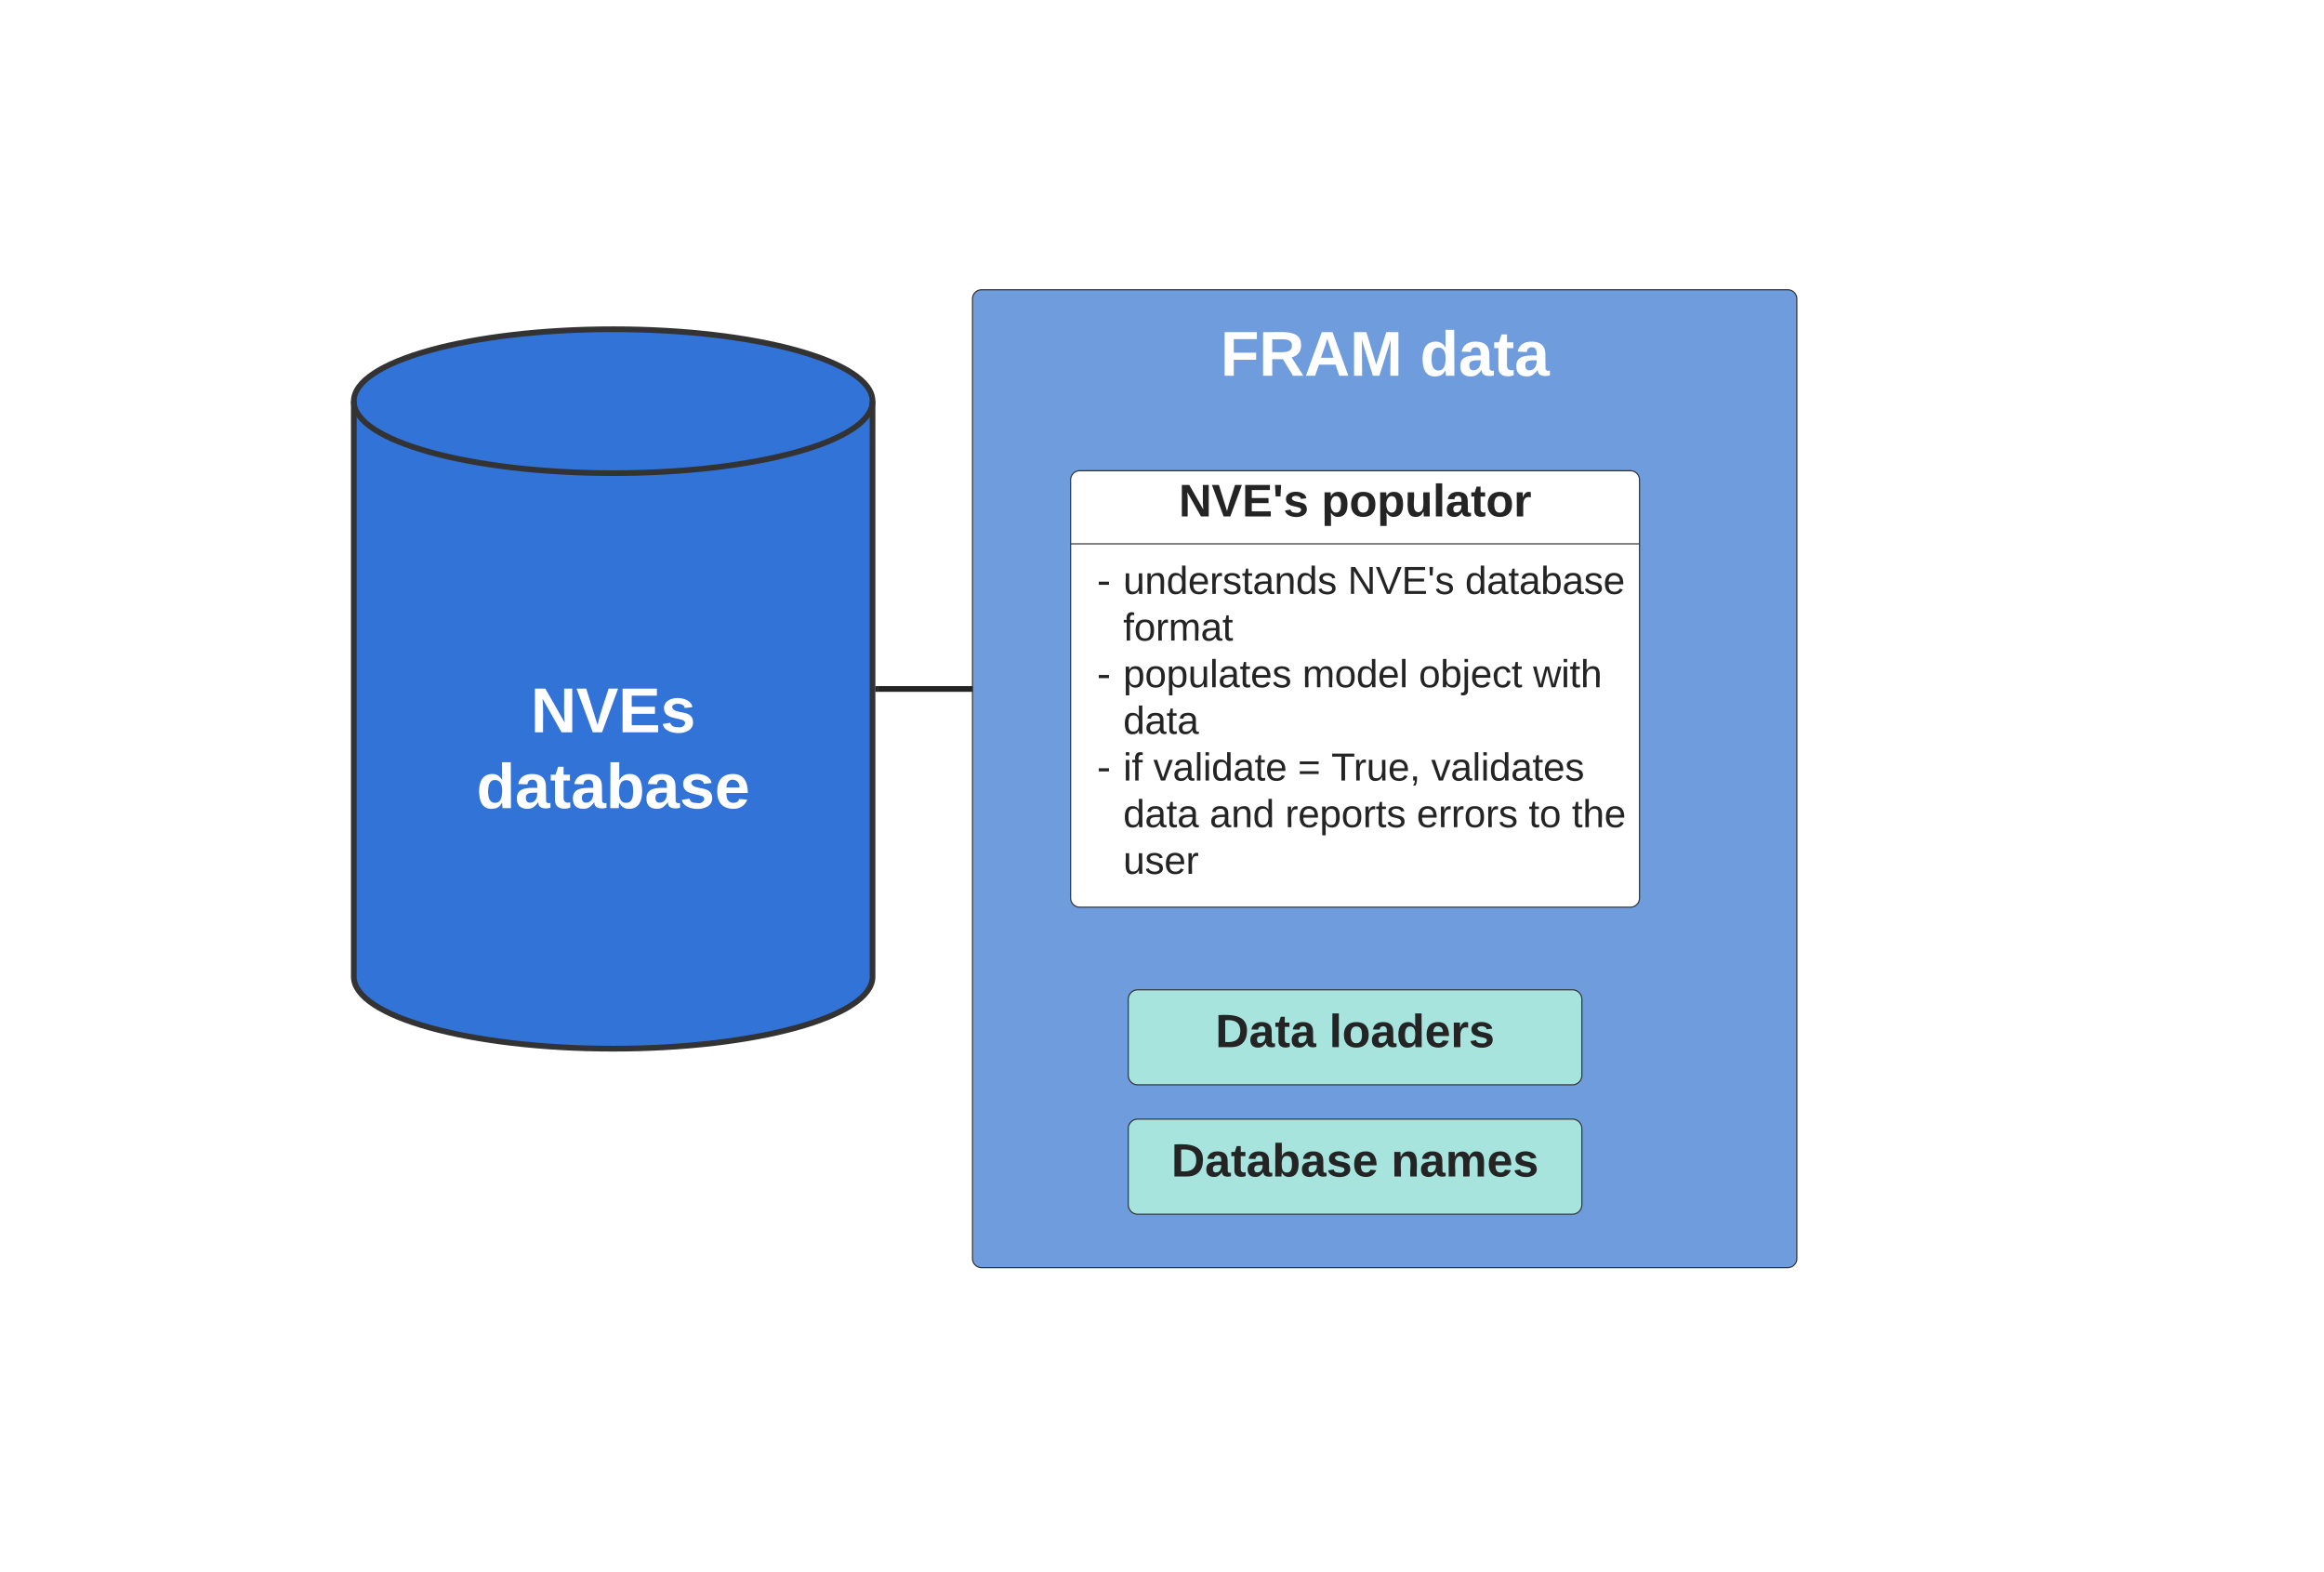 <svg xmlns="http://www.w3.org/2000/svg" xmlns:xlink="http://www.w3.org/1999/xlink" xmlns:lucid="lucid" width="2034" height="1376"><g transform="translate(-1579 -937)" lucid:page-tab-id="Z-zZtZN6G4oC"><path d="M0 0h5352.86v2821.66H0z" fill="#fff"/><path d="M2342.66 1791.83c0 34.77-101.63 62.96-227 62.96s-227-28.2-227-62.97v-503.7c0-34.78 101.63-62.97 227-62.97s227 28.2 227 62.96z" stroke="#333" stroke-width="5" fill="#3173d7"/><path d="M2342.66 1288.12c0 34.78-101.63 62.97-227 62.97s-227-28.2-227-62.98" stroke="#333" stroke-width="5" fill="none"/><use xlink:href="#a" transform="matrix(1,0,0,1,1893.663,1356.085) translate(149.845 221.793)"/><use xlink:href="#b" transform="matrix(1,0,0,1,1893.663,1356.085) translate(102.356 288.185)"/><path d="M2490.68 1539.97h-143.02" stroke="#242424" stroke-width="5" fill="none"/><path d="M2507.45 1539.97l-14.27 4.64v-9.26z" stroke="#242424" stroke-width="5" fill="#242424"/><path d="M2347.73 1542.45h-2.57v-4.95h2.57z" stroke="#242424" stroke-width=".05" fill="#242424"/><path d="M2430.14 1198.6a8 8 0 0 1 8-8h705.5a8 8 0 0 1 8 8v839.86a8 8 0 0 1-8 8h-705.5a8 8 0 0 1-8-8z" stroke="#333" fill="#6f9cdc"/><use xlink:href="#c" transform="matrix(1,0,0,1,2461.135,1221.597) translate(185.997 44.261)"/><use xlink:href="#d" transform="matrix(1,0,0,1,2461.135,1221.597) translate(360.583 44.261)"/><path d="M2516.03 1356.97a8 8 0 0 1 8-8h481.9a8 8 0 0 1 8 8v366a8 8 0 0 1-8 8h-481.9a8 8 0 0 1-8-8z" stroke="#333" fill="#fff"/><path d="M2516.03 1412.97h497.9" stroke="#333" fill="none"/><use xlink:href="#e" transform="matrix(1,0,0,1,2524.035,1356.975) translate(86.667 32)"/><use xlink:href="#f" transform="matrix(1,0,0,1,2524.035,1356.975) translate(211.556 32)"/><use xlink:href="#g" transform="matrix(1,0,0,1,2528.035,1420.975) translate(10.915 35.826)"/><use xlink:href="#h" transform="matrix(1,0,0,1,2528.035,1420.975) translate(34.022 35.826)"/><use xlink:href="#i" transform="matrix(1,0,0,1,2528.035,1420.975) translate(230.498 35.826)"/><use xlink:href="#j" transform="matrix(1,0,0,1,2528.035,1420.975) translate(333.226 35.826)"/><use xlink:href="#k" transform="matrix(1,0,0,1,2528.035,1420.975) translate(34.022 76.652)"/><use xlink:href="#g" transform="matrix(1,0,0,1,2528.035,1420.975) translate(10.915 117.478)"/><use xlink:href="#l" transform="matrix(1,0,0,1,2528.035,1420.975) translate(34.022 117.478)"/><use xlink:href="#m" transform="matrix(1,0,0,1,2528.035,1420.975) translate(190.806 117.478)"/><use xlink:href="#n" transform="matrix(1,0,0,1,2528.035,1420.975) translate(292.683 117.478)"/><use xlink:href="#o" transform="matrix(1,0,0,1,2528.035,1420.975) translate(392.764 117.478)"/><use xlink:href="#p" transform="matrix(1,0,0,1,2528.035,1420.975) translate(34.022 158.304)"/><use xlink:href="#g" transform="matrix(1,0,0,1,2528.035,1420.975) translate(10.915 199.131)"/><use xlink:href="#q" transform="matrix(1,0,0,1,2528.035,1420.975) translate(34.022 199.131)"/><use xlink:href="#r" transform="matrix(1,0,0,1,2528.035,1420.975) translate(60.389 199.131)"/><use xlink:href="#s" transform="matrix(1,0,0,1,2528.035,1420.975) translate(186.837 199.131)"/><use xlink:href="#t" transform="matrix(1,0,0,1,2528.035,1420.975) translate(216.134 199.131)"/><use xlink:href="#u" transform="matrix(1,0,0,1,2528.035,1420.975) translate(303.551 199.131)"/><use xlink:href="#v" transform="matrix(1,0,0,1,2528.035,1420.975) translate(34.022 239.957)"/><use xlink:href="#w" transform="matrix(1,0,0,1,2528.035,1420.975) translate(109.626 239.957)"/><use xlink:href="#x" transform="matrix(1,0,0,1,2528.035,1420.975) translate(175.78 239.957)"/><use xlink:href="#y" transform="matrix(1,0,0,1,2528.035,1420.975) translate(290.887 239.957)"/><use xlink:href="#z" transform="matrix(1,0,0,1,2528.035,1420.975) translate(388.889 239.957)"/><use xlink:href="#A" transform="matrix(1,0,0,1,2528.035,1420.975) translate(426.691 239.957)"/><use xlink:href="#B" transform="matrix(1,0,0,1,2528.035,1420.975) translate(34.022 280.783)"/><path d="M2566.47 1924.77a8.32 8.32 0 0 1 8.33-8.32h380.35a8.32 8.32 0 0 1 8.32 8.32v66.57a8.32 8.32 0 0 1-8.32 8.33H2574.8a8.32 8.32 0 0 1-8.33-8.33z" stroke="#333" fill="#a6e4dd"/><g><use xlink:href="#C" transform="matrix(1,0,0,1,2586.475,1916.448) translate(17.69 50.165)"/><use xlink:href="#D" transform="matrix(1,0,0,1,2586.475,1916.448) translate(210.14 50.165)"/></g><path d="M2566.47 1811.57a8.32 8.32 0 0 1 8.32-8.3h380.36a8.32 8.32 0 0 1 8.32 8.3v66.54a8.32 8.32 0 0 1-8.32 8.32H2574.8a8.32 8.32 0 0 1-8.33-8.3z" stroke="#333" fill="#a6e4dd"/><g><use xlink:href="#E" transform="matrix(1,0,0,1,2586.475,1803.258) translate(56.248 50.165)"/><use xlink:href="#F" transform="matrix(1,0,0,1,2586.475,1803.258) translate(155.819 50.165)"/></g><defs><path fill="#fff" d="M175 0L67-191c6 58 2 128 3 191H24v-248h59L193-55c-6-58-2-129-3-193h46V0h-61" id="G"/><path fill="#fff" d="M147 0H94L2-248h55l64 206c17-72 42-137 63-206h54" id="H"/><path fill="#fff" d="M24 0v-248h195v40H76v63h132v40H76v65h150V0H24" id="I"/><path fill="#fff" d="M137-138c1-29-70-34-71-4 15 46 118 7 119 86 1 83-164 76-172 9l43-7c4 19 20 25 44 25 33 8 57-30 24-41C81-84 22-81 20-136c-2-80 154-74 161-7" id="J"/><g id="a"><use transform="matrix(0.154,0,0,0.154,0,0)" xlink:href="#G"/><use transform="matrix(0.154,0,0,0.154,39.804,0)" xlink:href="#H"/><use transform="matrix(0.154,0,0,0.154,76.689,0)" xlink:href="#I"/><use transform="matrix(0.154,0,0,0.154,113.573,0)" xlink:href="#J"/></g><path fill="#fff" d="M88-194c31-1 46 15 58 34l-1-101h50l1 261h-48c-2-10 0-23-3-31C134-8 116 4 84 4 32 4 16-41 15-95c0-56 19-97 73-99zm17 164c33 0 40-30 41-66 1-37-9-64-41-64s-38 30-39 65c0 43 13 65 39 65" id="K"/><path fill="#fff" d="M133-34C117-15 103 5 69 4 32 3 11-16 11-54c-1-60 55-63 116-61 1-26-3-47-28-47-18 1-26 9-28 27l-52-2c7-38 36-58 82-57s74 22 75 68l1 82c-1 14 12 18 25 15v27c-30 8-71 5-69-32zm-48 3c29 0 43-24 42-57-32 0-66-3-65 30 0 17 8 27 23 27" id="L"/><path fill="#fff" d="M115-3C79 11 28 4 28-45v-112H4v-33h27l15-45h31v45h36v33H77v99c-1 23 16 31 38 25v30" id="M"/><path fill="#fff" d="M135-194c52 0 70 43 70 98 0 56-19 99-73 100-30 1-46-15-58-35L72 0H24l1-261h50v104c11-23 29-37 60-37zM114-30c31 0 40-27 40-66 0-37-7-63-39-63s-41 28-41 65c0 36 8 64 40 64" id="N"/><path fill="#fff" d="M185-48c-13 30-37 53-82 52C43 2 14-33 14-96s30-98 90-98c62 0 83 45 84 108H66c0 31 8 55 39 56 18 0 30-7 34-22zm-45-69c5-46-57-63-70-21-2 6-4 13-4 21h74" id="O"/><g id="b"><use transform="matrix(0.154,0,0,0.154,0,0)" xlink:href="#K"/><use transform="matrix(0.154,0,0,0.154,33.657,0)" xlink:href="#L"/><use transform="matrix(0.154,0,0,0.154,64.394,0)" xlink:href="#M"/><use transform="matrix(0.154,0,0,0.154,82.683,0)" xlink:href="#L"/><use transform="matrix(0.154,0,0,0.154,113.42,0)" xlink:href="#N"/><use transform="matrix(0.154,0,0,0.154,147.077,0)" xlink:href="#L"/><use transform="matrix(0.154,0,0,0.154,177.814,0)" xlink:href="#J"/><use transform="matrix(0.154,0,0,0.154,208.551,0)" xlink:href="#O"/></g><path fill="#fff" d="M76-208v77h127v40H76V0H24v-248h183v40H76" id="P"/><path fill="#fff" d="M240-174c0 40-23 61-54 70L253 0h-59l-57-94H76V0H24v-248c93 4 217-23 216 74zM76-134c48-2 112 12 112-38 0-48-66-32-112-35v73" id="Q"/><path fill="#fff" d="M199 0l-22-63H83L61 0H9l90-248h61L250 0h-51zm-33-102l-36-108c-10 38-24 72-36 108h72" id="R"/><path fill="#fff" d="M230 0l2-204L168 0h-37L68-204 70 0H24v-248h70l56 185 57-185h69V0h-46" id="S"/><g id="c"><use transform="matrix(0.154,0,0,0.154,0,0)" xlink:href="#P"/><use transform="matrix(0.154,0,0,0.154,33.657,0)" xlink:href="#Q"/><use transform="matrix(0.154,0,0,0.154,73.462,0)" xlink:href="#R"/><use transform="matrix(0.154,0,0,0.154,113.266,0)" xlink:href="#S"/></g><g id="d"><use transform="matrix(0.154,0,0,0.154,0,0)" xlink:href="#K"/><use transform="matrix(0.154,0,0,0.154,33.657,0)" xlink:href="#L"/><use transform="matrix(0.154,0,0,0.154,64.394,0)" xlink:href="#M"/><use transform="matrix(0.154,0,0,0.154,82.683,0)" xlink:href="#L"/></g><path fill="#242424" d="M175 0L67-191c6 58 2 128 3 191H24v-248h59L193-55c-6-58-2-129-3-193h46V0h-61" id="T"/><path fill="#242424" d="M147 0H94L2-248h55l64 206c17-72 42-137 63-206h54" id="U"/><path fill="#242424" d="M24 0v-248h195v40H76v63h132v40H76v65h150V0H24" id="V"/><path fill="#242424" d="M62-158H24l-5-90h48" id="W"/><path fill="#242424" d="M137-138c1-29-70-34-71-4 15 46 118 7 119 86 1 83-164 76-172 9l43-7c4 19 20 25 44 25 33 8 57-30 24-41C81-84 22-81 20-136c-2-80 154-74 161-7" id="X"/><g id="e"><use transform="matrix(0.111,0,0,0.111,0,0)" xlink:href="#T"/><use transform="matrix(0.111,0,0,0.111,28.778,0)" xlink:href="#U"/><use transform="matrix(0.111,0,0,0.111,55.444,0)" xlink:href="#V"/><use transform="matrix(0.111,0,0,0.111,82.111,0)" xlink:href="#W"/><use transform="matrix(0.111,0,0,0.111,91.556,0)" xlink:href="#X"/></g><path fill="#242424" d="M135-194c53 0 70 44 70 98 0 56-19 98-73 100-31 1-45-17-59-34 3 33 2 69 2 105H25l-1-265h48c2 10 0 23 3 31 11-24 29-35 60-35zM114-30c33 0 39-31 40-66 0-38-9-64-40-64-56 0-55 130 0 130" id="Y"/><path fill="#242424" d="M110-194c64 0 96 36 96 99 0 64-35 99-97 99-61 0-95-36-95-99 0-62 34-99 96-99zm-1 164c35 0 45-28 45-65 0-40-10-65-43-65-34 0-45 26-45 65 0 36 10 65 43 65" id="Z"/><path fill="#242424" d="M85 4C-2 5 27-109 22-190h50c7 57-23 150 33 157 60-5 35-97 40-157h50l1 190h-47c-2-12 1-28-3-38-12 25-28 42-61 42" id="aa"/><path fill="#242424" d="M25 0v-261h50V0H25" id="ab"/><path fill="#242424" d="M133-34C117-15 103 5 69 4 32 3 11-16 11-54c-1-60 55-63 116-61 1-26-3-47-28-47-18 1-26 9-28 27l-52-2c7-38 36-58 82-57s74 22 75 68l1 82c-1 14 12 18 25 15v27c-30 8-71 5-69-32zm-48 3c29 0 43-24 42-57-32 0-66-3-65 30 0 17 8 27 23 27" id="ac"/><path fill="#242424" d="M115-3C79 11 28 4 28-45v-112H4v-33h27l15-45h31v45h36v33H77v99c-1 23 16 31 38 25v30" id="ad"/><path fill="#242424" d="M135-150c-39-12-60 13-60 57V0H25l-1-190h47c2 13-1 29 3 40 6-28 27-53 61-41v41" id="ae"/><g id="f"><use transform="matrix(0.111,0,0,0.111,0,0)" xlink:href="#Y"/><use transform="matrix(0.111,0,0,0.111,24.333,0)" xlink:href="#Z"/><use transform="matrix(0.111,0,0,0.111,48.667,0)" xlink:href="#Y"/><use transform="matrix(0.111,0,0,0.111,73,0)" xlink:href="#aa"/><use transform="matrix(0.111,0,0,0.111,97.333,0)" xlink:href="#ab"/><use transform="matrix(0.111,0,0,0.111,108.444,0)" xlink:href="#ac"/><use transform="matrix(0.111,0,0,0.111,130.667,0)" xlink:href="#ad"/><use transform="matrix(0.111,0,0,0.111,143.889,0)" xlink:href="#Z"/><use transform="matrix(0.111,0,0,0.111,168.222,0)" xlink:href="#ae"/></g><path fill="#242424" d="M18-113h94v29H18v-29" id="af"/><use transform="matrix(0.095,0,0,0.095,0,0)" xlink:href="#af" id="g"/><path fill="#242424" d="M84 4C-5 8 30-112 23-190h32v120c0 31 7 50 39 49 72-2 45-101 50-169h31l1 190h-30c-1-10 1-25-2-33-11 22-28 36-60 37" id="ag"/><path fill="#242424" d="M117-194c89-4 53 116 60 194h-32v-121c0-31-8-49-39-48C34-167 62-67 57 0H25l-1-190h30c1 10-1 24 2 32 11-22 29-35 61-36" id="ah"/><path fill="#242424" d="M85-194c31 0 48 13 60 33l-1-100h32l1 261h-30c-2-10 0-23-3-31C134-8 116 4 85 4 32 4 16-35 15-94c0-66 23-100 70-100zm9 24c-40 0-46 34-46 75 0 40 6 74 45 74 42 0 51-32 51-76 0-42-9-74-50-73" id="ai"/><path fill="#242424" d="M100-194c63 0 86 42 84 106H49c0 40 14 67 53 68 26 1 43-12 49-29l28 8c-11 28-37 45-77 45C44 4 14-33 15-96c1-61 26-98 85-98zm52 81c6-60-76-77-97-28-3 7-6 17-6 28h103" id="aj"/><path fill="#242424" d="M114-163C36-179 61-72 57 0H25l-1-190h30c1 12-1 29 2 39 6-27 23-49 58-41v29" id="ak"/><path fill="#242424" d="M135-143c-3-34-86-38-87 0 15 53 115 12 119 90S17 21 10-45l28-5c4 36 97 45 98 0-10-56-113-15-118-90-4-57 82-63 122-42 12 7 21 19 24 35" id="al"/><path fill="#242424" d="M59-47c-2 24 18 29 38 22v24C64 9 27 4 27-40v-127H5v-23h24l9-43h21v43h35v23H59v120" id="am"/><path fill="#242424" d="M141-36C126-15 110 5 73 4 37 3 15-17 15-53c-1-64 63-63 125-63 3-35-9-54-41-54-24 1-41 7-42 31l-33-3c5-37 33-52 76-52 45 0 72 20 72 64v82c-1 20 7 32 28 27v20c-31 9-61-2-59-35zM48-53c0 20 12 33 32 33 41-3 63-29 60-74-43 2-92-5-92 41" id="an"/><g id="h"><use transform="matrix(0.095,0,0,0.095,0,0)" xlink:href="#ag"/><use transform="matrix(0.095,0,0,0.095,18.901,0)" xlink:href="#ah"/><use transform="matrix(0.095,0,0,0.095,37.802,0)" xlink:href="#ai"/><use transform="matrix(0.095,0,0,0.095,56.703,0)" xlink:href="#aj"/><use transform="matrix(0.095,0,0,0.095,75.604,0)" xlink:href="#ak"/><use transform="matrix(0.095,0,0,0.095,86.85,0)" xlink:href="#al"/><use transform="matrix(0.095,0,0,0.095,103.861,0)" xlink:href="#am"/><use transform="matrix(0.095,0,0,0.095,113.312,0)" xlink:href="#an"/><use transform="matrix(0.095,0,0,0.095,132.213,0)" xlink:href="#ah"/><use transform="matrix(0.095,0,0,0.095,151.114,0)" xlink:href="#ai"/><use transform="matrix(0.095,0,0,0.095,170.015,0)" xlink:href="#al"/></g><path fill="#242424" d="M190 0L58-211 59 0H30v-248h39L202-35l-2-213h31V0h-41" id="ao"/><path fill="#242424" d="M137 0h-34L2-248h35l83 218 83-218h36" id="ap"/><path fill="#242424" d="M30 0v-248h187v28H63v79h144v27H63v87h162V0H30" id="aq"/><path fill="#242424" d="M47-170H22l-4-78h33" id="ar"/><g id="i"><use transform="matrix(0.095,0,0,0.095,0,0)" xlink:href="#ao"/><use transform="matrix(0.095,0,0,0.095,24.477,0)" xlink:href="#ap"/><use transform="matrix(0.095,0,0,0.095,47.158,0)" xlink:href="#aq"/><use transform="matrix(0.095,0,0,0.095,69.839,0)" xlink:href="#ar"/><use transform="matrix(0.095,0,0,0.095,76.266,0)" xlink:href="#al"/></g><path fill="#242424" d="M115-194c53 0 69 39 70 98 0 66-23 100-70 100C84 3 66-7 56-30L54 0H23l1-261h32v101c10-23 28-34 59-34zm-8 174c40 0 45-34 45-75 0-40-5-75-45-74-42 0-51 32-51 76 0 43 10 73 51 73" id="as"/><g id="j"><use transform="matrix(0.095,0,0,0.095,0,0)" xlink:href="#ai"/><use transform="matrix(0.095,0,0,0.095,18.901,0)" xlink:href="#an"/><use transform="matrix(0.095,0,0,0.095,37.802,0)" xlink:href="#am"/><use transform="matrix(0.095,0,0,0.095,47.253,0)" xlink:href="#an"/><use transform="matrix(0.095,0,0,0.095,66.154,0)" xlink:href="#as"/><use transform="matrix(0.095,0,0,0.095,85.055,0)" xlink:href="#an"/><use transform="matrix(0.095,0,0,0.095,103.956,0)" xlink:href="#al"/><use transform="matrix(0.095,0,0,0.095,120.967,0)" xlink:href="#aj"/></g><path fill="#242424" d="M101-234c-31-9-42 10-38 44h38v23H63V0H32v-167H5v-23h27c-7-52 17-82 69-68v24" id="at"/><path fill="#242424" d="M100-194c62-1 85 37 85 99 1 63-27 99-86 99S16-35 15-95c0-66 28-99 85-99zM99-20c44 1 53-31 53-75 0-43-8-75-51-75s-53 32-53 75 10 74 51 75" id="au"/><path fill="#242424" d="M210-169c-67 3-38 105-44 169h-31v-121c0-29-5-50-35-48C34-165 62-65 56 0H25l-1-190h30c1 10-1 24 2 32 10-44 99-50 107 0 11-21 27-35 58-36 85-2 47 119 55 194h-31v-121c0-29-5-49-35-48" id="av"/><g id="k"><use transform="matrix(0.095,0,0,0.095,0,0)" xlink:href="#at"/><use transform="matrix(0.095,0,0,0.095,9.451,0)" xlink:href="#au"/><use transform="matrix(0.095,0,0,0.095,28.352,0)" xlink:href="#ak"/><use transform="matrix(0.095,0,0,0.095,39.598,0)" xlink:href="#av"/><use transform="matrix(0.095,0,0,0.095,67.855,0)" xlink:href="#an"/><use transform="matrix(0.095,0,0,0.095,86.756,0)" xlink:href="#am"/></g><path fill="#242424" d="M115-194c55 1 70 41 70 98S169 2 115 4C84 4 66-9 55-30l1 105H24l-1-265h31l2 30c10-21 28-34 59-34zm-8 174c40 0 45-34 45-75s-6-73-45-74c-42 0-51 32-51 76 0 43 10 73 51 73" id="aw"/><path fill="#242424" d="M24 0v-261h32V0H24" id="ax"/><g id="l"><use transform="matrix(0.095,0,0,0.095,0,0)" xlink:href="#aw"/><use transform="matrix(0.095,0,0,0.095,18.901,0)" xlink:href="#au"/><use transform="matrix(0.095,0,0,0.095,37.802,0)" xlink:href="#aw"/><use transform="matrix(0.095,0,0,0.095,56.703,0)" xlink:href="#ag"/><use transform="matrix(0.095,0,0,0.095,75.604,0)" xlink:href="#ax"/><use transform="matrix(0.095,0,0,0.095,83.07,0)" xlink:href="#an"/><use transform="matrix(0.095,0,0,0.095,101.971,0)" xlink:href="#am"/><use transform="matrix(0.095,0,0,0.095,111.422,0)" xlink:href="#aj"/><use transform="matrix(0.095,0,0,0.095,130.323,0)" xlink:href="#al"/></g><g id="m"><use transform="matrix(0.095,0,0,0.095,0,0)" xlink:href="#av"/><use transform="matrix(0.095,0,0,0.095,28.257,0)" xlink:href="#au"/><use transform="matrix(0.095,0,0,0.095,47.158,0)" xlink:href="#ai"/><use transform="matrix(0.095,0,0,0.095,66.059,0)" xlink:href="#aj"/><use transform="matrix(0.095,0,0,0.095,84.96,0)" xlink:href="#ax"/></g><path fill="#242424" d="M24-231v-30h32v30H24zM-9 49c24 4 33-6 33-30v-209h32V24c2 40-23 58-65 49V49" id="ay"/><path fill="#242424" d="M96-169c-40 0-48 33-48 73s9 75 48 75c24 0 41-14 43-38l32 2c-6 37-31 61-74 61-59 0-76-41-82-99-10-93 101-131 147-64 4 7 5 14 7 22l-32 3c-4-21-16-35-41-35" id="az"/><g id="n"><use transform="matrix(0.095,0,0,0.095,0,0)" xlink:href="#au"/><use transform="matrix(0.095,0,0,0.095,18.901,0)" xlink:href="#as"/><use transform="matrix(0.095,0,0,0.095,37.802,0)" xlink:href="#ay"/><use transform="matrix(0.095,0,0,0.095,45.268,0)" xlink:href="#aj"/><use transform="matrix(0.095,0,0,0.095,64.169,0)" xlink:href="#az"/><use transform="matrix(0.095,0,0,0.095,81.18,0)" xlink:href="#am"/></g><path fill="#242424" d="M206 0h-36l-40-164L89 0H53L-1-190h32L70-26l43-164h34l41 164 42-164h31" id="aA"/><path fill="#242424" d="M24-231v-30h32v30H24zM24 0v-190h32V0H24" id="aB"/><path fill="#242424" d="M106-169C34-169 62-67 57 0H25v-261h32l-1 103c12-21 28-36 61-36 89 0 53 116 60 194h-32v-121c2-32-8-49-39-48" id="aC"/><g id="o"><use transform="matrix(0.095,0,0,0.095,0,0)" xlink:href="#aA"/><use transform="matrix(0.095,0,0,0.095,24.477,0)" xlink:href="#aB"/><use transform="matrix(0.095,0,0,0.095,31.943,0)" xlink:href="#am"/><use transform="matrix(0.095,0,0,0.095,41.393,0)" xlink:href="#aC"/></g><g id="p"><use transform="matrix(0.095,0,0,0.095,0,0)" xlink:href="#ai"/><use transform="matrix(0.095,0,0,0.095,18.901,0)" xlink:href="#an"/><use transform="matrix(0.095,0,0,0.095,37.802,0)" xlink:href="#am"/><use transform="matrix(0.095,0,0,0.095,47.253,0)" xlink:href="#an"/></g><g id="q"><use transform="matrix(0.095,0,0,0.095,0,0)" xlink:href="#aB"/><use transform="matrix(0.095,0,0,0.095,7.466,0)" xlink:href="#at"/></g><path fill="#242424" d="M108 0H70L1-190h34L89-25l56-165h34" id="aD"/><g id="r"><use transform="matrix(0.095,0,0,0.095,0,0)" xlink:href="#aD"/><use transform="matrix(0.095,0,0,0.095,17.011,0)" xlink:href="#an"/><use transform="matrix(0.095,0,0,0.095,35.912,0)" xlink:href="#ax"/><use transform="matrix(0.095,0,0,0.095,43.378,0)" xlink:href="#aB"/><use transform="matrix(0.095,0,0,0.095,50.844,0)" xlink:href="#ai"/><use transform="matrix(0.095,0,0,0.095,69.745,0)" xlink:href="#an"/><use transform="matrix(0.095,0,0,0.095,88.646,0)" xlink:href="#am"/><use transform="matrix(0.095,0,0,0.095,98.097,0)" xlink:href="#aj"/></g><path fill="#242424" d="M18-150v-26h174v26H18zm0 90v-26h174v26H18" id="aE"/><use transform="matrix(0.095,0,0,0.095,0,0)" xlink:href="#aE" id="s"/><path fill="#242424" d="M127-220V0H93v-220H8v-28h204v28h-85" id="aF"/><path fill="#242424" d="M68-38c1 34 0 65-14 84H32c9-13 17-26 17-46H33v-38h35" id="aG"/><g id="t"><use transform="matrix(0.095,0,0,0.095,0,0)" xlink:href="#aF"/><use transform="matrix(0.095,0,0,0.095,19.468,0)" xlink:href="#ak"/><use transform="matrix(0.095,0,0,0.095,30.714,0)" xlink:href="#ag"/><use transform="matrix(0.095,0,0,0.095,49.615,0)" xlink:href="#aj"/><use transform="matrix(0.095,0,0,0.095,68.516,0)" xlink:href="#aG"/></g><g id="u"><use transform="matrix(0.095,0,0,0.095,0,0)" xlink:href="#aD"/><use transform="matrix(0.095,0,0,0.095,17.011,0)" xlink:href="#an"/><use transform="matrix(0.095,0,0,0.095,35.912,0)" xlink:href="#ax"/><use transform="matrix(0.095,0,0,0.095,43.378,0)" xlink:href="#aB"/><use transform="matrix(0.095,0,0,0.095,50.844,0)" xlink:href="#ai"/><use transform="matrix(0.095,0,0,0.095,69.745,0)" xlink:href="#an"/><use transform="matrix(0.095,0,0,0.095,88.646,0)" xlink:href="#am"/><use transform="matrix(0.095,0,0,0.095,98.097,0)" xlink:href="#aj"/><use transform="matrix(0.095,0,0,0.095,116.998,0)" xlink:href="#al"/></g><g id="v"><use transform="matrix(0.095,0,0,0.095,0,0)" xlink:href="#ai"/><use transform="matrix(0.095,0,0,0.095,18.901,0)" xlink:href="#an"/><use transform="matrix(0.095,0,0,0.095,37.802,0)" xlink:href="#am"/><use transform="matrix(0.095,0,0,0.095,47.253,0)" xlink:href="#an"/></g><g id="w"><use transform="matrix(0.095,0,0,0.095,0,0)" xlink:href="#an"/><use transform="matrix(0.095,0,0,0.095,18.901,0)" xlink:href="#ah"/><use transform="matrix(0.095,0,0,0.095,37.802,0)" xlink:href="#ai"/></g><g id="x"><use transform="matrix(0.095,0,0,0.095,0,0)" xlink:href="#ak"/><use transform="matrix(0.095,0,0,0.095,11.246,0)" xlink:href="#aj"/><use transform="matrix(0.095,0,0,0.095,30.147,0)" xlink:href="#aw"/><use transform="matrix(0.095,0,0,0.095,49.048,0)" xlink:href="#au"/><use transform="matrix(0.095,0,0,0.095,67.949,0)" xlink:href="#ak"/><use transform="matrix(0.095,0,0,0.095,79.195,0)" xlink:href="#am"/><use transform="matrix(0.095,0,0,0.095,88.646,0)" xlink:href="#al"/></g><g id="y"><use transform="matrix(0.095,0,0,0.095,0,0)" xlink:href="#aj"/><use transform="matrix(0.095,0,0,0.095,18.901,0)" xlink:href="#ak"/><use transform="matrix(0.095,0,0,0.095,30.147,0)" xlink:href="#ak"/><use transform="matrix(0.095,0,0,0.095,41.393,0)" xlink:href="#au"/><use transform="matrix(0.095,0,0,0.095,60.294,0)" xlink:href="#ak"/><use transform="matrix(0.095,0,0,0.095,71.541,0)" xlink:href="#al"/></g><g id="z"><use transform="matrix(0.095,0,0,0.095,0,0)" xlink:href="#am"/><use transform="matrix(0.095,0,0,0.095,9.451,0)" xlink:href="#au"/></g><g id="A"><use transform="matrix(0.095,0,0,0.095,0,0)" xlink:href="#am"/><use transform="matrix(0.095,0,0,0.095,9.451,0)" xlink:href="#aC"/><use transform="matrix(0.095,0,0,0.095,28.352,0)" xlink:href="#aj"/></g><g id="B"><use transform="matrix(0.095,0,0,0.095,0,0)" xlink:href="#ag"/><use transform="matrix(0.095,0,0,0.095,18.901,0)" xlink:href="#al"/><use transform="matrix(0.095,0,0,0.095,35.912,0)" xlink:href="#aj"/><use transform="matrix(0.095,0,0,0.095,54.813,0)" xlink:href="#ak"/></g><path fill="#242424" d="M24-248c120-7 223 5 221 122C244-46 201 0 124 0H24v-248zM76-40c74 7 117-18 117-86 0-67-45-88-117-82v168" id="aH"/><path fill="#242424" d="M135-194c52 0 70 43 70 98 0 56-19 99-73 100-30 1-46-15-58-35L72 0H24l1-261h50v104c11-23 29-37 60-37zM114-30c31 0 40-27 40-66 0-37-7-63-39-63s-41 28-41 65c0 36 8 64 40 64" id="aI"/><path fill="#242424" d="M185-48c-13 30-37 53-82 52C43 2 14-33 14-96s30-98 90-98c62 0 83 45 84 108H66c0 31 8 55 39 56 18 0 30-7 34-22zm-45-69c5-46-57-63-70-21-2 6-4 13-4 21h74" id="aJ"/><g id="C"><use transform="matrix(0.113,0,0,0.113,0,0)" xlink:href="#aH"/><use transform="matrix(0.113,0,0,0.113,29.372,0)" xlink:href="#ac"/><use transform="matrix(0.113,0,0,0.113,52.054,0)" xlink:href="#ad"/><use transform="matrix(0.113,0,0,0.113,65.549,0)" xlink:href="#ac"/><use transform="matrix(0.113,0,0,0.113,88.23,0)" xlink:href="#aI"/><use transform="matrix(0.113,0,0,0.113,113.066,0)" xlink:href="#ac"/><use transform="matrix(0.113,0,0,0.113,135.747,0)" xlink:href="#X"/><use transform="matrix(0.113,0,0,0.113,158.429,0)" xlink:href="#aJ"/></g><path fill="#242424" d="M135-194c87-1 58 113 63 194h-50c-7-57 23-157-34-157-59 0-34 97-39 157H25l-1-190h47c2 12-1 28 3 38 12-26 28-41 61-42" id="aK"/><path fill="#242424" d="M220-157c-53 9-28 100-34 157h-49v-107c1-27-5-49-29-50C55-147 81-57 75 0H25l-1-190h47c2 12-1 28 3 38 10-53 101-56 108 0 13-22 24-43 59-42 82 1 51 116 57 194h-49v-107c-1-25-5-48-29-50" id="aL"/><g id="D"><use transform="matrix(0.113,0,0,0.113,0,0)" xlink:href="#aK"/><use transform="matrix(0.113,0,0,0.113,24.836,0)" xlink:href="#ac"/><use transform="matrix(0.113,0,0,0.113,47.517,0)" xlink:href="#aL"/><use transform="matrix(0.113,0,0,0.113,83.807,0)" xlink:href="#aJ"/><use transform="matrix(0.113,0,0,0.113,106.489,0)" xlink:href="#X"/></g><g id="E"><use transform="matrix(0.113,0,0,0.113,0,0)" xlink:href="#aH"/><use transform="matrix(0.113,0,0,0.113,29.372,0)" xlink:href="#ac"/><use transform="matrix(0.113,0,0,0.113,52.054,0)" xlink:href="#ad"/><use transform="matrix(0.113,0,0,0.113,65.549,0)" xlink:href="#ac"/></g><path fill="#242424" d="M88-194c31-1 46 15 58 34l-1-101h50l1 261h-48c-2-10 0-23-3-31C134-8 116 4 84 4 32 4 16-41 15-95c0-56 19-97 73-99zm17 164c33 0 40-30 41-66 1-37-9-64-41-64s-38 30-39 65c0 43 13 65 39 65" id="aM"/><g id="F"><use transform="matrix(0.113,0,0,0.113,0,0)" xlink:href="#ab"/><use transform="matrix(0.113,0,0,0.113,11.341,0)" xlink:href="#Z"/><use transform="matrix(0.113,0,0,0.113,36.177,0)" xlink:href="#ac"/><use transform="matrix(0.113,0,0,0.113,58.858,0)" xlink:href="#aM"/><use transform="matrix(0.113,0,0,0.113,83.694,0)" xlink:href="#aJ"/><use transform="matrix(0.113,0,0,0.113,106.375,0)" xlink:href="#ae"/><use transform="matrix(0.113,0,0,0.113,122.252,0)" xlink:href="#X"/></g></defs></g></svg>